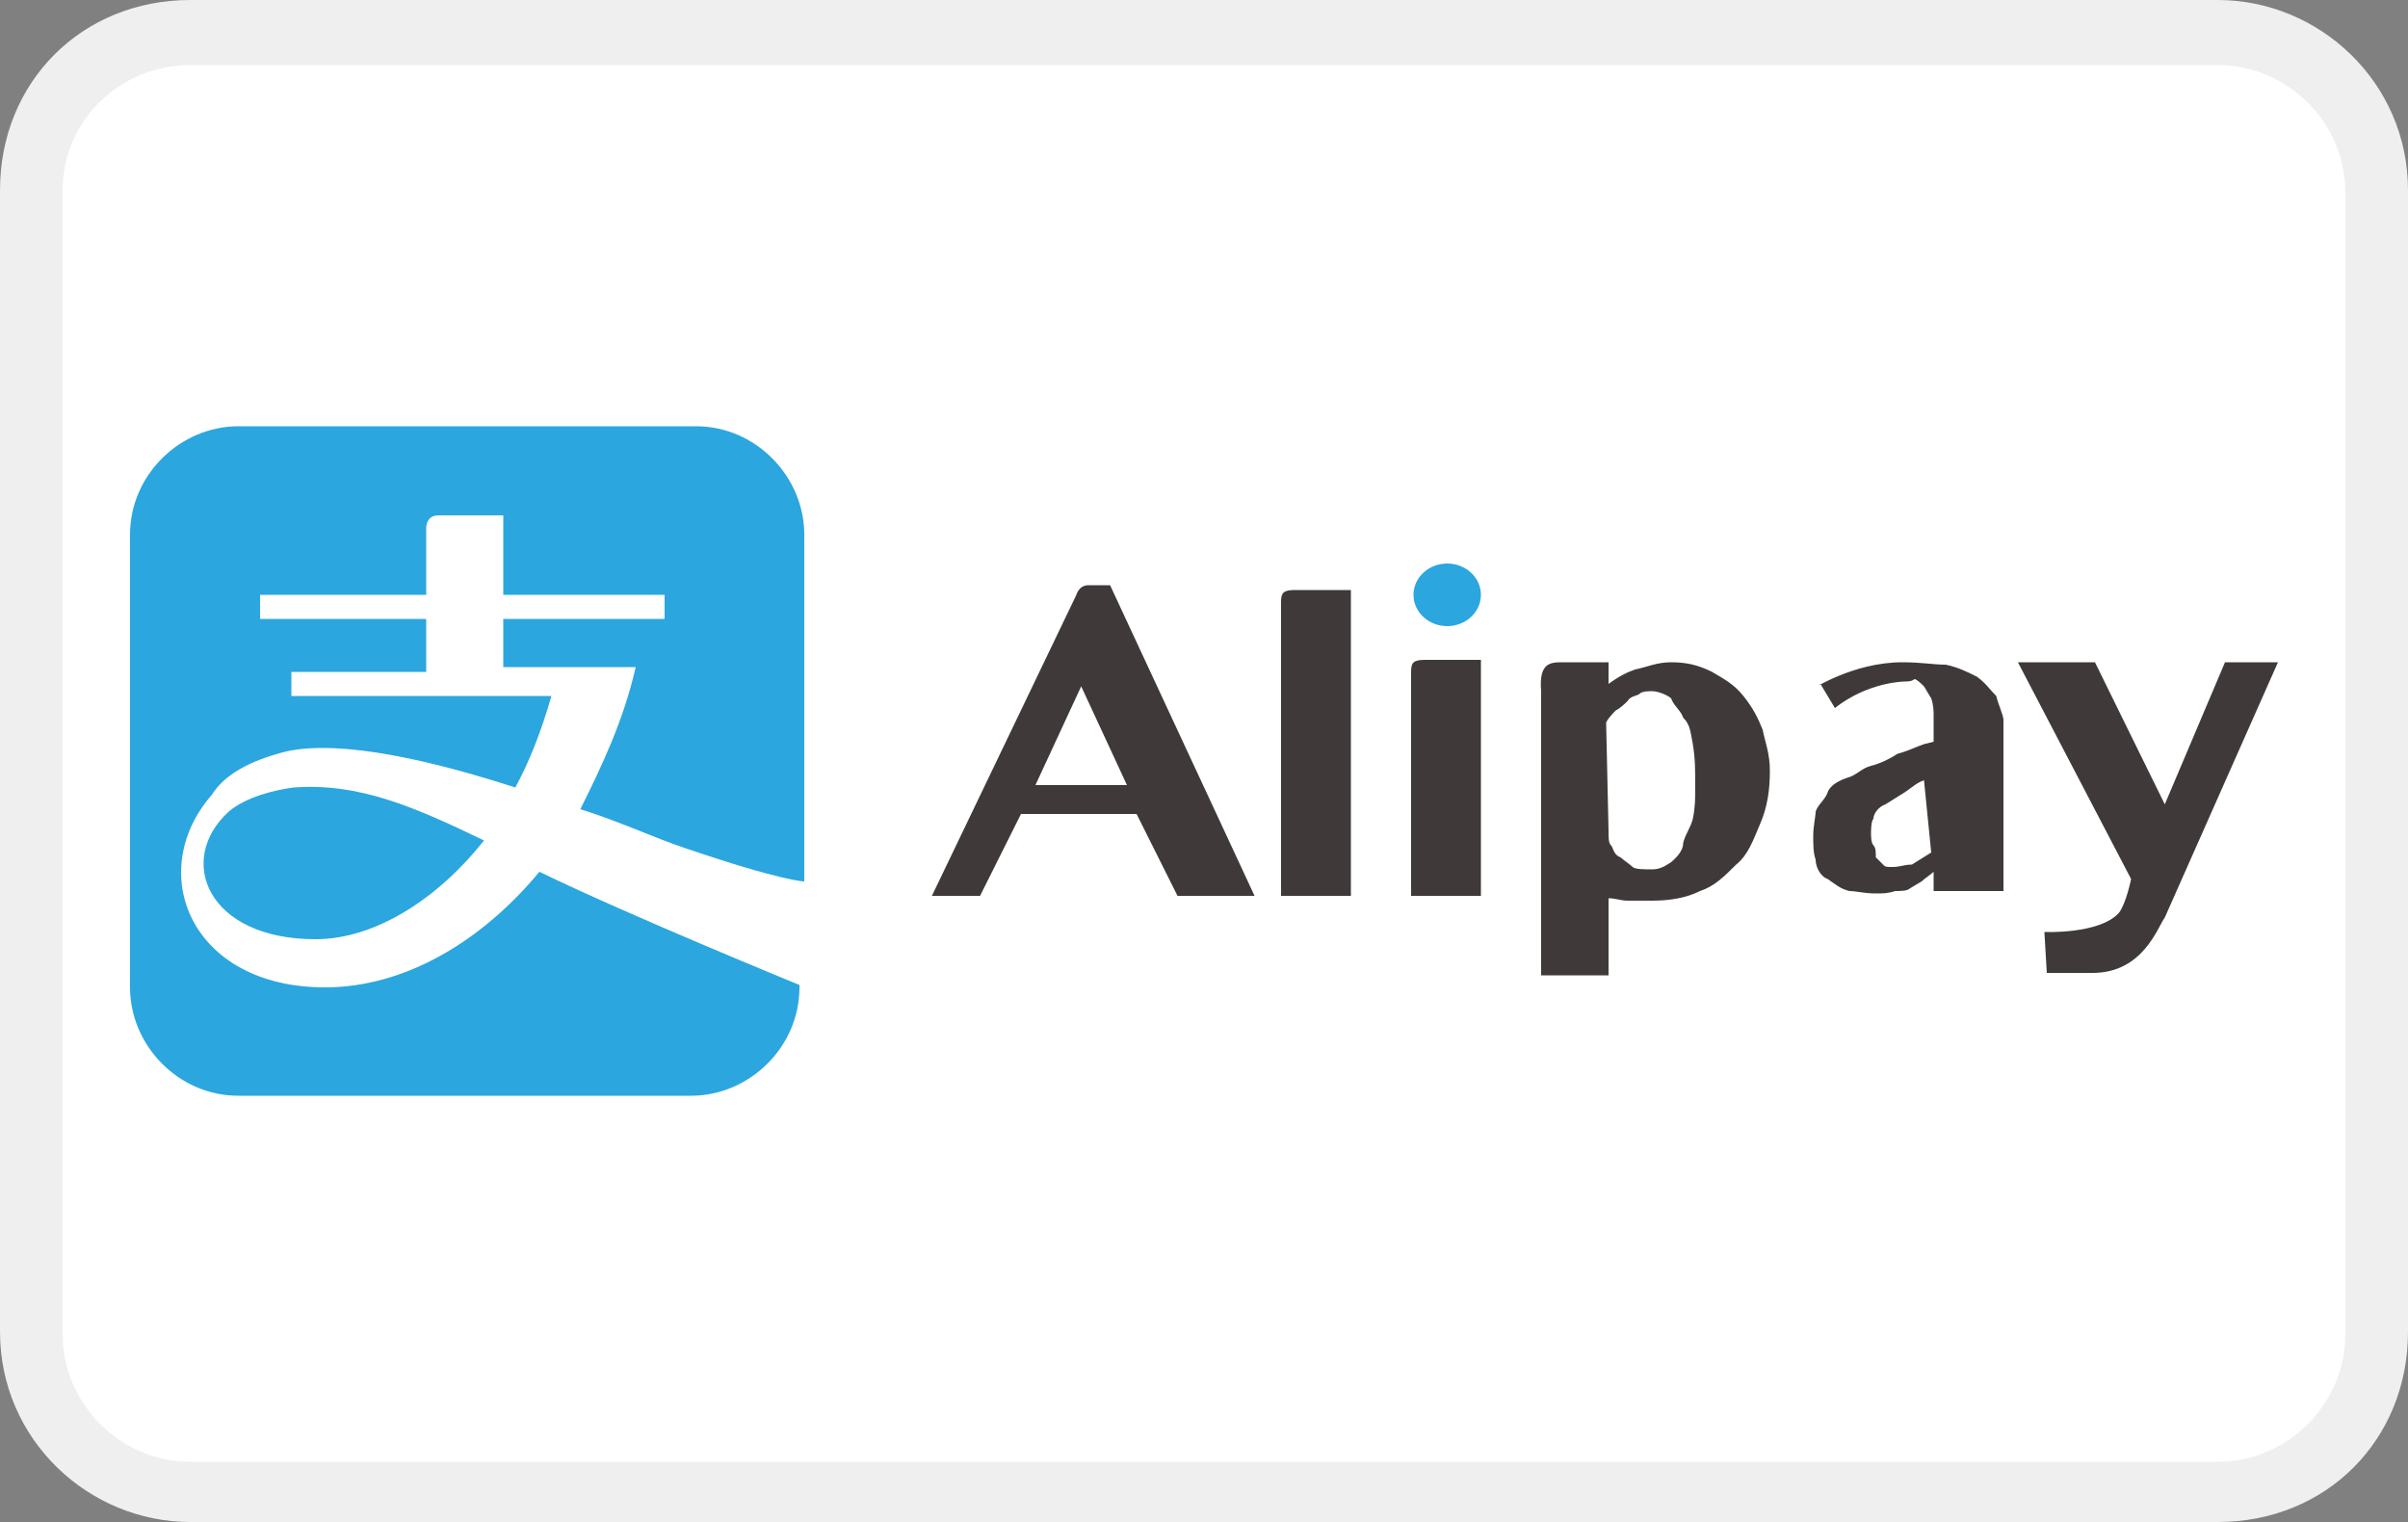 <svg xmlns="http://www.w3.org/2000/svg" xmlns:xlink="http://www.w3.org/1999/xlink" id="_&#x56FE;&#x5C42;_1" x="0px" y="0px" width="100px" height="63.2px" viewBox="0 0 100 63.2" style="enable-background:new 0 0 100 63.2;" xml:space="preserve"><rect x="0" y="0" width="100" height="63.2" fill="#808080" stroke="none"/><style type="text/css">	.st0{fill:#EFEFEF;enable-background:new    ;}	.st1{fill:#FFFFFF;}	.st2{fill:#2BA6DF;}	.st3{fill:#3F3A39;}</style><path class="st0" d="M92.1,0H7.9C3.4,0,0,3.4,0,7.9v47.4c0,4.5,3.7,7.9,7.9,7.9h84.2c4.5,0,7.9-3.4,7.9-7.9V7.9 C100,3.4,96.3,0,92.1,0z"></path><path class="st1" d="M92.1,2.7c2.9,0,5.3,2.4,5.3,5.3v47.4c0,2.9-2.4,5.3-5.3,5.3H7.9c-2.9,0-5.3-2.4-5.3-5.3V7.9 C2.6,5,5,2.7,7.9,2.7H92.1"></path><g>	<path class="st2" d="M12.2,32.7c-0.8,0.1-2,0.4-2.7,1C7.3,35.7,8.6,39,13.1,39c2.5,0,5.1-1.7,7-4.1C17.2,33.5,14.9,32.5,12.2,32.7  L12.2,32.7L12.2,32.7z"></path>	<path class="st2" d="M28.4,35.2c4.1,1.4,5,1.4,5,1.4V22.2c0-2.4-2-4.5-4.5-4.5h-19c-2.4,0-4.5,2-4.5,4.5V41c0,2.4,2,4.5,4.5,4.5  h18.8c2.4,0,4.5-2,4.5-4.5v-0.1c0,0-7.1-2.9-10.8-4.7C20,39.1,16.8,41,13.5,41c-5.6,0-7.5-4.8-4.7-8c0.5-0.8,1.5-1.4,3.1-1.8  c2.3-0.5,6.1,0.4,9.5,1.5c0.6-1.1,1.1-2.4,1.5-3.8H12.1v-1h5.6v-2.2h-6.9v-1h6.9v-2.8c0,0,0-0.5,0.5-0.5h2.7v3.3h6.7v1h-6.7v2h5.5  c-0.5,2.2-1.4,4.1-2.3,5.9C25.7,34.1,27.2,34.8,28.4,35.2L28.4,35.2z"></path>	<path class="st3" d="M46.1,24.3l6,12.9h-3.2l-1.7-3.4h-4.8l-1.7,3.4h-2l6-12.5c0,0,0.1-0.4,0.5-0.4H46.1L46.1,24.3L46.1,24.3z   M43,32.6h3.8l-1.9-4.1L43,32.6z M56.1,37.2h-2.9V25c0-0.4,0.1-0.5,0.6-0.5h2.3V37.2z M61.5,37.2h-2.9v-9.3c0-0.4,0.1-0.5,0.6-0.5  h2.3V37.2z M64.9,27.5h1.9v0.9c0.4-0.3,0.8-0.5,1.1-0.6c0.5-0.1,0.9-0.3,1.5-0.3s1.1,0.1,1.7,0.4c0.5,0.3,0.9,0.5,1.3,1  c0.4,0.5,0.6,0.9,0.8,1.4c0.1,0.5,0.3,1,0.3,1.7c0,0.8-0.1,1.5-0.4,2.2s-0.5,1.3-1,1.7c-0.5,0.5-0.9,0.9-1.5,1.1  c-0.6,0.3-1.3,0.4-2,0.4h-1c-0.3,0-0.5-0.1-0.8-0.1v3.2H64V28.7C63.9,27.5,64.4,27.5,64.9,27.5L64.9,27.5z M66.8,34.5  c0,0.3,0,0.5,0.1,0.6c0.1,0.1,0.1,0.4,0.4,0.5c0.1,0.1,0.4,0.3,0.5,0.4c0.1,0.1,0.5,0.1,0.8,0.1s0.5-0.1,0.8-0.3  c0.1-0.1,0.5-0.4,0.5-0.8c0.1-0.4,0.3-0.6,0.4-1c0.1-0.5,0.1-0.8,0.1-1.4c0-0.6,0-1.1-0.1-1.7c-0.1-0.5-0.1-0.8-0.4-1.1  c-0.1-0.3-0.4-0.5-0.5-0.8c-0.1-0.1-0.5-0.3-0.8-0.3c-0.1,0-0.4,0-0.5,0.1c-0.1,0.1-0.4,0.1-0.5,0.3c-0.1,0.1-0.3,0.3-0.5,0.4  c-0.1,0.1-0.3,0.3-0.4,0.5L66.8,34.5L66.8,34.5L66.8,34.5z M79,27.5c0.8,0,1.3,0.1,1.8,0.1c0.5,0.1,0.9,0.3,1.3,0.5  c0.4,0.3,0.5,0.5,0.8,0.8c0.1,0.4,0.3,0.8,0.3,1v7.1h-2.9v-0.8c-0.1,0.1-0.4,0.3-0.5,0.4l-0.5,0.3c-0.1,0.1-0.4,0.1-0.6,0.1  c-0.3,0.1-0.5,0.1-0.8,0.1c-0.5,0-0.8-0.1-1.1-0.1c-0.4-0.1-0.6-0.3-0.9-0.5c-0.3-0.1-0.5-0.5-0.5-0.8c-0.1-0.3-0.1-0.6-0.1-1  c0-0.4,0.1-0.8,0.1-1c0.1-0.3,0.4-0.5,0.5-0.8c0.1-0.3,0.5-0.5,0.8-0.6c0.4-0.1,0.6-0.4,1-0.5c0.4-0.1,0.8-0.3,1.1-0.5  c0.4-0.1,0.8-0.3,1.1-0.4l0.4-0.1v-1c0-0.3,0-0.5-0.1-0.8l-0.3-0.5c-0.1-0.1-0.3-0.3-0.4-0.3c-0.1,0.1-0.3,0.1-0.4,0.1  c0,0-1.5,0-2.9,1.1l-0.6-1C75.2,28.7,76.9,27.5,79,27.5L79,27.5z M79.9,32.4c-0.3,0.1-0.5,0.3-0.8,0.5l-0.8,0.5  c-0.3,0.1-0.5,0.4-0.5,0.6c-0.1,0.1-0.1,0.5-0.1,0.6c0,0.1,0,0.4,0.1,0.5c0.1,0.1,0.1,0.3,0.1,0.5c0.1,0.1,0.1,0.1,0.3,0.3  c0.1,0.1,0.1,0.1,0.4,0.1s0.5-0.1,0.8-0.1l0.8-0.5L79.9,32.4L79.9,32.4L79.9,32.4z M86.9,40.4H85l-0.1-1.7c0,0,2.3,0.1,3.1-0.8  c0.3-0.4,0.5-1.4,0.5-1.4l-4.7-9h3.2l2.9,5.9l2.5-5.9h2.2l-4.7,10.6C89.6,38.5,89,40.4,86.9,40.4L86.9,40.4z"></path>	<ellipse class="st2" cx="60.1" cy="24.7" rx="1.4" ry="1.3"></ellipse></g></svg>